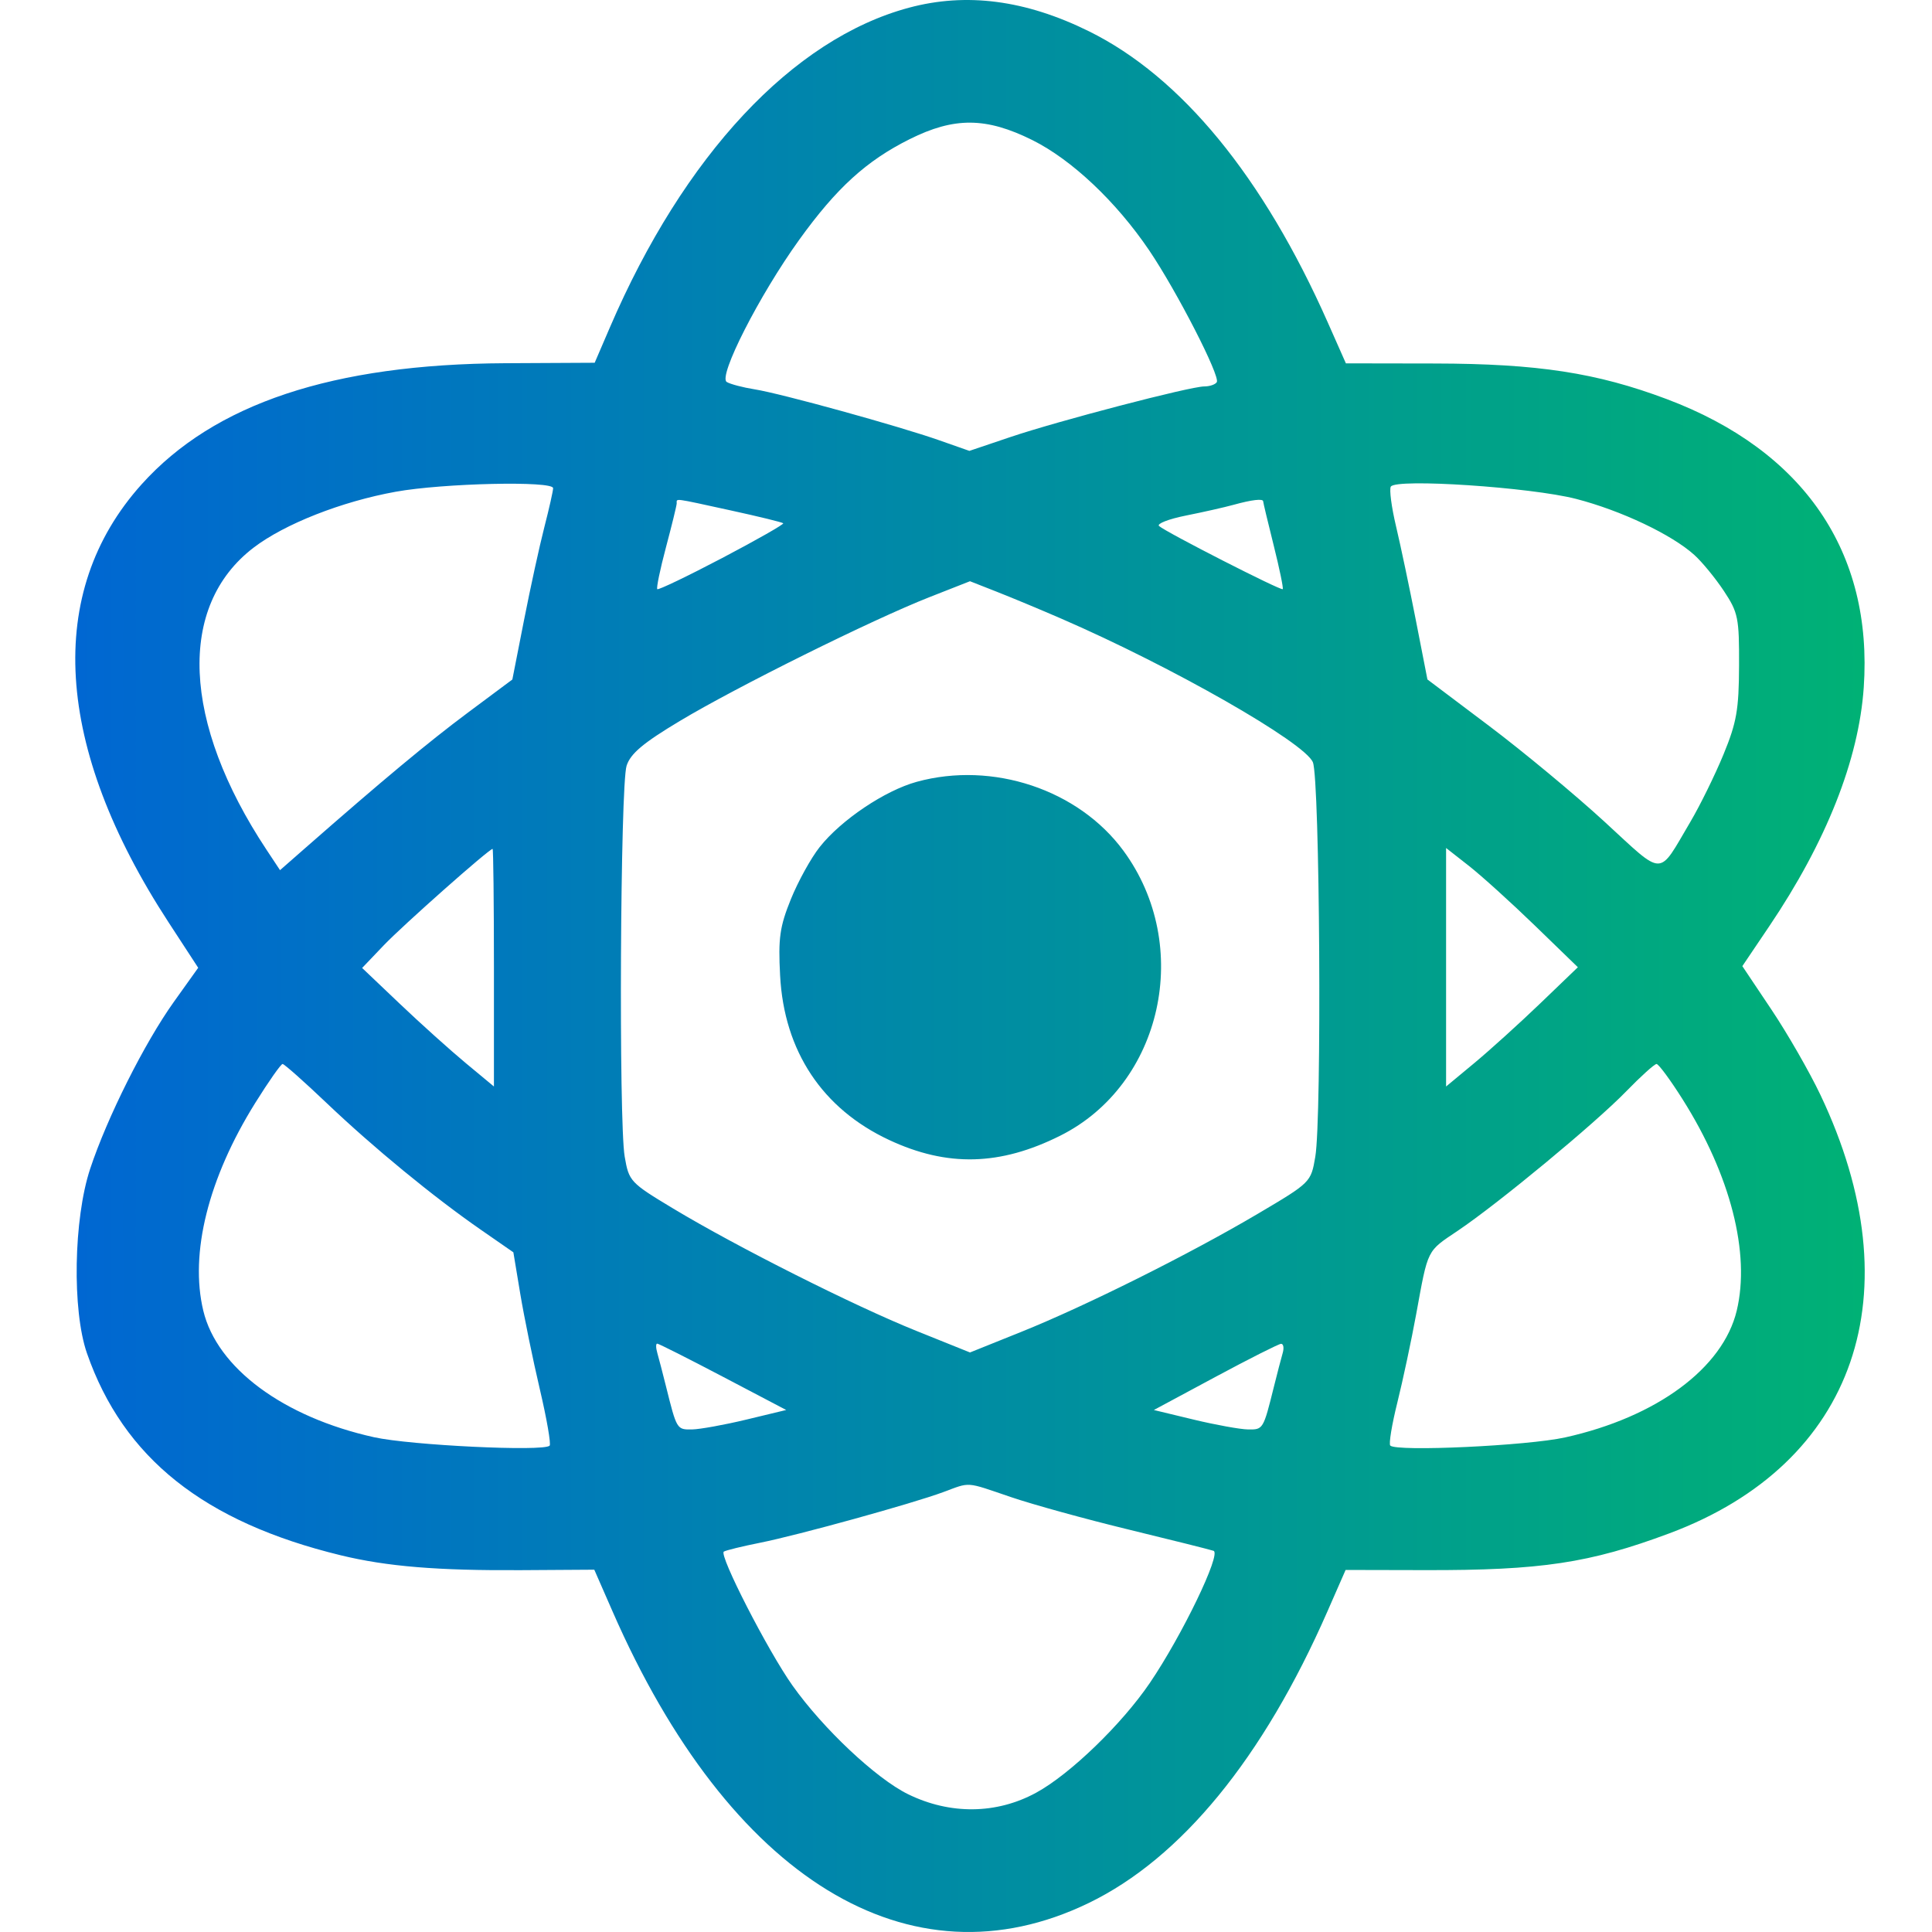 <?xml version="1.0" encoding="UTF-8"?>
<svg xmlns="http://www.w3.org/2000/svg" width="114" height="114" viewBox="0 0 114 114" fill="none">
  <path fill-rule="evenodd" clip-rule="evenodd" d="M53.625 0.457C46.775 2.299 40.355 9.165 35.984 19.327L35.09 21.405L29.816 21.432C19.641 21.485 12.64 23.815 8.358 28.576C2.638 34.936 3.198 44.074 9.941 54.415L11.695 57.105L10.256 59.12C8.522 61.55 6.323 65.936 5.319 68.97C4.342 71.922 4.249 77.319 5.131 79.851C7.283 86.026 12.033 89.808 20.099 91.77C22.823 92.433 25.826 92.68 30.757 92.649L35.067 92.622L36.14 95.074C43.054 110.883 53.684 117.398 64.235 112.292C69.692 109.652 74.53 103.744 78.327 95.082L79.399 92.637L84.095 92.647C90.939 92.663 93.799 92.232 98.5 90.478C109.51 86.369 112.978 76.304 107.415 64.602C106.771 63.247 105.471 60.984 104.526 59.573L102.809 57.008L104.39 54.665C107.762 49.67 109.677 44.833 109.972 40.571C110.525 32.576 106.435 26.59 98.342 23.547C94.209 21.994 90.733 21.461 84.673 21.449L79.416 21.44L78.347 19.027C74.536 10.428 69.7 4.533 64.251 1.844C60.511 -0.002 57.023 -0.457 53.625 0.457ZM60.915 8.266C63.243 9.425 65.863 11.898 67.81 14.774C69.435 17.175 72.013 22.201 71.798 22.549C71.712 22.688 71.38 22.802 71.061 22.802C70.229 22.802 62.432 24.838 59.599 25.795L57.2 26.605L55.439 25.986C53.018 25.135 46.088 23.221 44.533 22.974C43.831 22.862 43.088 22.666 42.882 22.539C42.361 22.217 44.806 17.418 47.152 14.158C49.357 11.094 51.117 9.489 53.675 8.212C56.307 6.897 58.191 6.911 60.915 8.266ZM32.637 28.805C32.637 28.965 32.404 30 32.12 31.105C31.835 32.21 31.295 34.685 30.918 36.605L30.232 40.095L27.608 42.05C25.269 43.794 22.586 46.028 17.994 50.055L16.523 51.345L15.723 50.136C10.743 42.612 10.45 35.763 14.963 32.315C16.794 30.915 20.159 29.592 23.354 29.015C26.146 28.51 32.637 28.363 32.637 28.805ZM93.003 29.439C95.651 30.123 98.644 31.542 99.974 32.744C100.436 33.16 101.221 34.118 101.72 34.871C102.562 36.143 102.626 36.459 102.615 39.279C102.605 41.879 102.472 42.633 101.695 44.521C101.195 45.734 100.318 47.519 99.746 48.488C97.804 51.774 98.256 51.774 94.681 48.491C92.941 46.892 89.877 44.349 87.872 42.838L84.227 40.092L83.545 36.603C83.17 34.684 82.644 32.189 82.376 31.059C82.107 29.928 81.969 28.873 82.067 28.713C82.372 28.22 90.331 28.749 93.003 29.439ZM43.118 30.118C44.764 30.477 46.158 30.818 46.215 30.876C46.273 30.933 44.65 31.857 42.609 32.929C40.568 34.001 38.846 34.826 38.784 34.764C38.721 34.701 38.951 33.59 39.296 32.295C39.64 31.001 39.926 29.834 39.93 29.703C39.939 29.399 39.656 29.363 43.118 30.118ZM74.535 29.584C74.535 29.649 74.815 30.821 75.157 32.188C75.499 33.556 75.738 34.715 75.689 34.764C75.585 34.868 68.795 31.402 68.391 31.038C68.242 30.904 68.956 30.626 69.978 30.421C71.001 30.217 72.266 29.931 72.79 29.786C73.871 29.487 74.535 29.41 74.535 29.584ZM62.632 36.508C69.151 39.335 76.981 43.806 77.468 44.978C77.879 45.97 78.002 65.967 77.61 68.258C77.353 69.764 77.344 69.773 74.227 71.616C70.184 74.005 64.066 77.059 60.252 78.592L57.236 79.804L54.062 78.527C50.383 77.047 43.468 73.567 39.717 71.308C37.182 69.782 37.11 69.704 36.86 68.245C36.503 66.157 36.6 46.332 36.973 45.183C37.206 44.465 37.949 43.84 40.116 42.541C43.466 40.531 51.484 36.554 54.855 35.231L57.235 34.296L58.823 34.92C59.696 35.263 61.41 35.977 62.632 36.508ZM54.096 46.131C52.211 46.648 49.634 48.38 48.367 49.98C47.853 50.629 47.087 52.017 46.664 53.064C46.009 54.686 45.915 55.353 46.031 57.561C46.265 62.019 48.519 65.42 52.461 67.264C55.891 68.869 59.012 68.791 62.564 67.011C68.593 63.992 70.407 55.796 66.286 50.194C63.633 46.589 58.573 44.902 54.096 46.131ZM29.145 57.1V64.11L27.485 62.732C26.572 61.974 24.822 60.401 23.596 59.235L21.368 57.116L22.638 55.785C23.761 54.607 28.86 50.09 29.066 50.09C29.109 50.09 29.145 53.245 29.145 57.1ZM90.565 54.612L93.104 57.073L90.876 59.214C89.651 60.391 87.901 61.974 86.988 62.732L85.328 64.11V57.074V50.037L86.677 51.094C87.418 51.676 89.168 53.259 90.565 54.612ZM19.27 65.083C22.026 67.708 25.566 70.616 28.37 72.561L30.292 73.894L30.7 76.35C30.925 77.701 31.444 80.231 31.853 81.972C32.262 83.714 32.522 85.213 32.431 85.304C32.072 85.661 24.226 85.283 22.068 84.805C16.716 83.617 12.806 80.719 11.995 77.337C11.183 73.955 12.291 69.522 15.057 65.086C15.847 63.819 16.575 62.782 16.674 62.782C16.773 62.782 17.941 63.818 19.27 65.083ZM99.283 64.865C102.109 69.338 103.291 73.95 102.478 77.337C101.663 80.732 97.758 83.617 92.351 84.817C90.132 85.309 82.407 85.669 82.035 85.298C81.94 85.203 82.128 84.061 82.452 82.759C82.776 81.457 83.277 79.108 83.565 77.537C84.276 73.652 84.17 73.865 86.022 72.619C88.41 71.012 94.114 66.292 95.949 64.404C96.816 63.512 97.624 62.782 97.746 62.782C97.868 62.782 98.559 63.719 99.283 64.865ZM42.662 81.24L46.391 83.198L44.037 83.765C42.742 84.077 41.3 84.338 40.831 84.346C39.937 84.359 39.932 84.351 39.302 81.82C39.107 81.035 38.874 80.142 38.786 79.837C38.697 79.532 38.694 79.282 38.779 79.282C38.863 79.282 40.611 80.163 42.662 81.24ZM75.687 79.837C75.598 80.142 75.365 81.035 75.17 81.82C74.541 84.351 74.535 84.359 73.641 84.346C73.173 84.338 71.731 84.077 70.437 83.766L68.084 83.199L71.707 81.252C73.699 80.182 75.446 79.301 75.588 79.294C75.731 79.287 75.775 79.532 75.687 79.837ZM59.641 88.334C60.937 88.776 64.069 89.64 66.6 90.254C69.132 90.869 71.384 91.433 71.606 91.507C72.082 91.666 69.754 96.496 67.851 99.299C66.189 101.746 63.134 104.696 61.134 105.784C58.798 107.055 56.058 107.085 53.577 105.867C51.693 104.942 48.57 102.004 46.763 99.458C45.31 97.412 42.403 91.739 42.711 91.554C42.844 91.475 43.81 91.239 44.857 91.03C47.09 90.584 53.82 88.724 55.649 88.047C57.289 87.44 56.938 87.414 59.641 88.334Z" fill="url(#paint0_linear_2185_5380)"></path>
  <defs>
    <linearGradient id="paint0_linear_2185_5380" x1="4.441" y1="57" x2="110.03" y2="57" gradientUnits="userSpaceOnUse">
      <stop stop-color="#0067D2"></stop>
      <stop offset="1" stop-color="#00B175"></stop>
    </linearGradient>
  </defs>
</svg>
